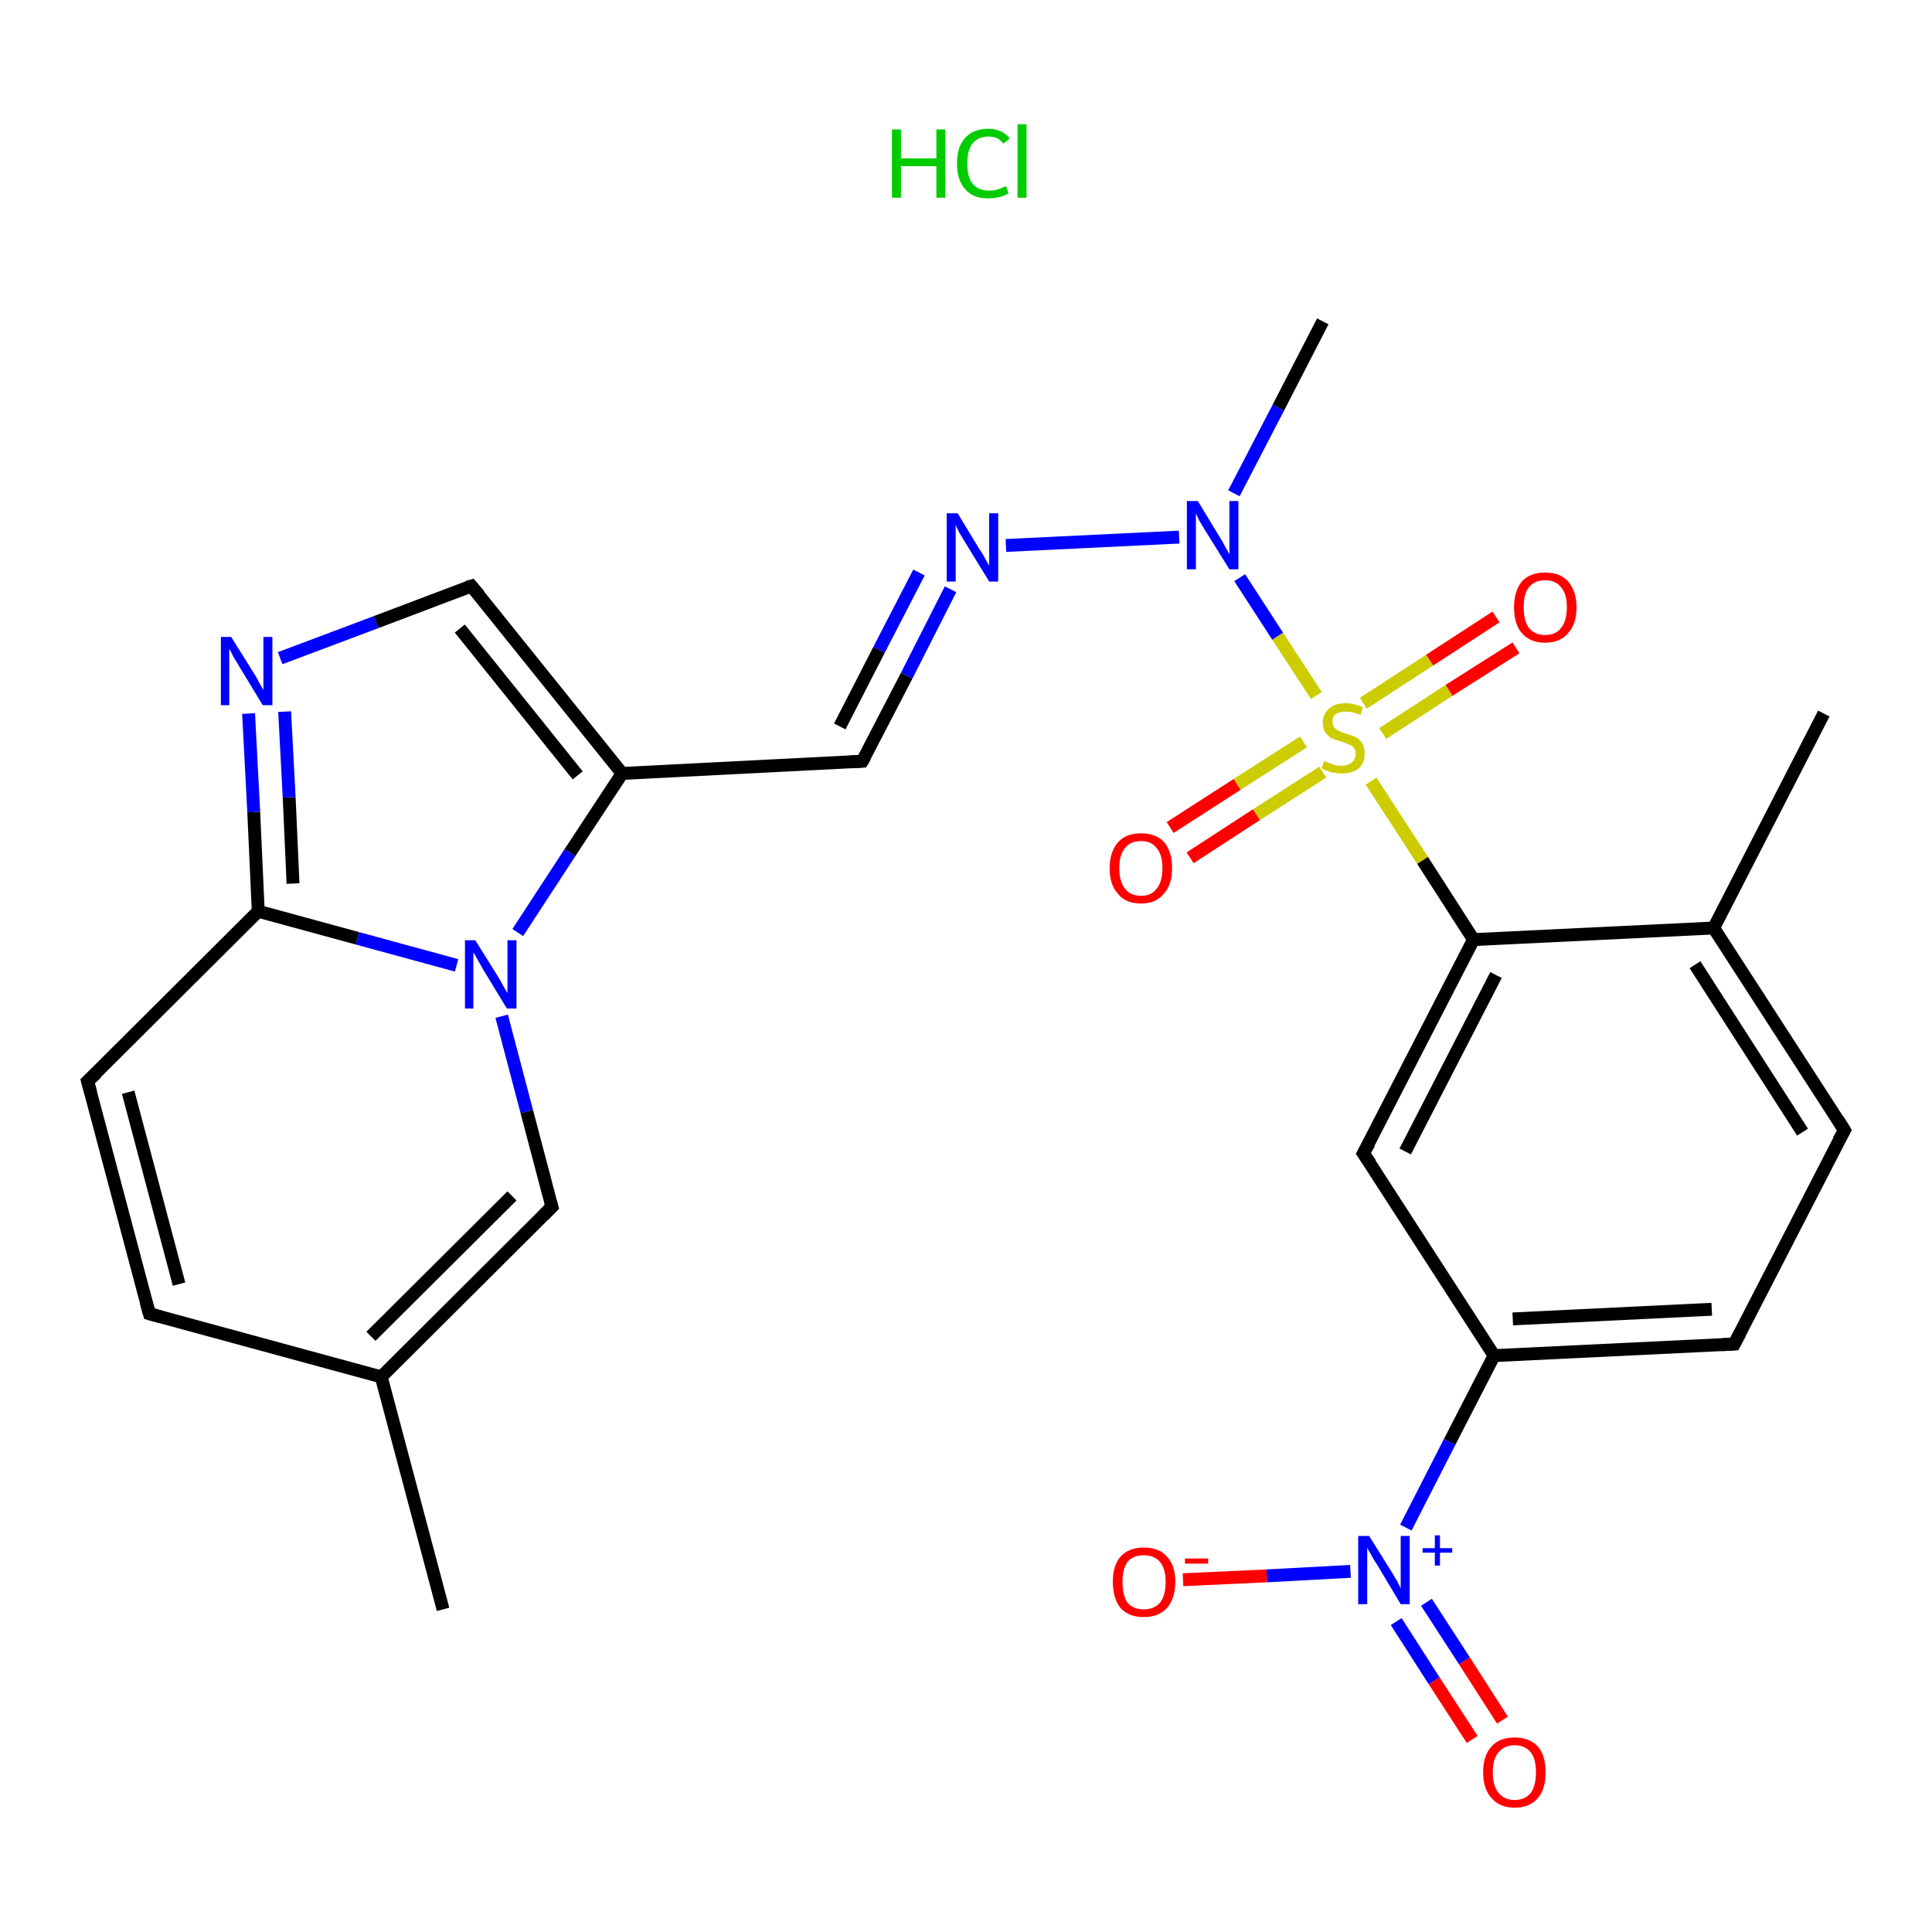 <?xml version='1.0' encoding='iso-8859-1'?>
<svg version='1.1' baseProfile='full'
              xmlns='http://www.w3.org/2000/svg'
                      xmlns:rdkit='http://www.rdkit.org/xml'
                      xmlns:xlink='http://www.w3.org/1999/xlink'
                  xml:space='preserve'
width='300px' height='300px' viewBox='0 0 300 300'>
<!-- END OF HEADER -->
<rect style='opacity:1.0;fill:#FFFFFF;stroke:none' width='300.0' height='300.0' x='0.0' y='0.0'> </rect>
<path class='bond-0 atom-0 atom-1' d='M 68.8,249.9 L 59.2,213.8' style='fill:none;fill-rule:evenodd;stroke:#000000;stroke-width:2.0px;stroke-linecap:butt;stroke-linejoin:miter;stroke-opacity:1' />
<path class='bond-1 atom-1 atom-2' d='M 59.2,213.8 L 23.2,204.0' style='fill:none;fill-rule:evenodd;stroke:#000000;stroke-width:2.0px;stroke-linecap:butt;stroke-linejoin:miter;stroke-opacity:1' />
<path class='bond-2 atom-2 atom-3' d='M 23.2,204.0 L 13.6,167.9' style='fill:none;fill-rule:evenodd;stroke:#000000;stroke-width:2.0px;stroke-linecap:butt;stroke-linejoin:miter;stroke-opacity:1' />
<path class='bond-2 atom-2 atom-3' d='M 27.8,199.4 L 19.9,169.6' style='fill:none;fill-rule:evenodd;stroke:#000000;stroke-width:2.0px;stroke-linecap:butt;stroke-linejoin:miter;stroke-opacity:1' />
<path class='bond-3 atom-3 atom-4' d='M 13.6,167.9 L 40.1,141.5' style='fill:none;fill-rule:evenodd;stroke:#000000;stroke-width:2.0px;stroke-linecap:butt;stroke-linejoin:miter;stroke-opacity:1' />
<path class='bond-4 atom-4 atom-5' d='M 40.1,141.5 L 39.4,126.1' style='fill:none;fill-rule:evenodd;stroke:#000000;stroke-width:2.0px;stroke-linecap:butt;stroke-linejoin:miter;stroke-opacity:1' />
<path class='bond-4 atom-4 atom-5' d='M 39.4,126.1 L 38.6,110.8' style='fill:none;fill-rule:evenodd;stroke:#0000FF;stroke-width:2.0px;stroke-linecap:butt;stroke-linejoin:miter;stroke-opacity:1' />
<path class='bond-4 atom-4 atom-5' d='M 45.5,137.2 L 44.9,123.8' style='fill:none;fill-rule:evenodd;stroke:#000000;stroke-width:2.0px;stroke-linecap:butt;stroke-linejoin:miter;stroke-opacity:1' />
<path class='bond-4 atom-4 atom-5' d='M 44.9,123.8 L 44.2,110.5' style='fill:none;fill-rule:evenodd;stroke:#0000FF;stroke-width:2.0px;stroke-linecap:butt;stroke-linejoin:miter;stroke-opacity:1' />
<path class='bond-5 atom-5 atom-6' d='M 43.5,102.2 L 58.4,96.6' style='fill:none;fill-rule:evenodd;stroke:#0000FF;stroke-width:2.0px;stroke-linecap:butt;stroke-linejoin:miter;stroke-opacity:1' />
<path class='bond-5 atom-5 atom-6' d='M 58.4,96.6 L 73.2,91.0' style='fill:none;fill-rule:evenodd;stroke:#000000;stroke-width:2.0px;stroke-linecap:butt;stroke-linejoin:miter;stroke-opacity:1' />
<path class='bond-6 atom-6 atom-7' d='M 73.2,91.0 L 96.6,120.1' style='fill:none;fill-rule:evenodd;stroke:#000000;stroke-width:2.0px;stroke-linecap:butt;stroke-linejoin:miter;stroke-opacity:1' />
<path class='bond-6 atom-6 atom-7' d='M 71.4,97.6 L 89.7,120.4' style='fill:none;fill-rule:evenodd;stroke:#000000;stroke-width:2.0px;stroke-linecap:butt;stroke-linejoin:miter;stroke-opacity:1' />
<path class='bond-7 atom-7 atom-8' d='M 96.6,120.1 L 133.9,118.2' style='fill:none;fill-rule:evenodd;stroke:#000000;stroke-width:2.0px;stroke-linecap:butt;stroke-linejoin:miter;stroke-opacity:1' />
<path class='bond-8 atom-8 atom-9' d='M 133.9,118.2 L 140.8,104.9' style='fill:none;fill-rule:evenodd;stroke:#000000;stroke-width:2.0px;stroke-linecap:butt;stroke-linejoin:miter;stroke-opacity:1' />
<path class='bond-8 atom-8 atom-9' d='M 140.8,104.9 L 147.6,91.5' style='fill:none;fill-rule:evenodd;stroke:#0000FF;stroke-width:2.0px;stroke-linecap:butt;stroke-linejoin:miter;stroke-opacity:1' />
<path class='bond-8 atom-8 atom-9' d='M 130.4,112.8 L 136.5,100.9' style='fill:none;fill-rule:evenodd;stroke:#000000;stroke-width:2.0px;stroke-linecap:butt;stroke-linejoin:miter;stroke-opacity:1' />
<path class='bond-8 atom-8 atom-9' d='M 136.5,100.9 L 142.7,88.9' style='fill:none;fill-rule:evenodd;stroke:#0000FF;stroke-width:2.0px;stroke-linecap:butt;stroke-linejoin:miter;stroke-opacity:1' />
<path class='bond-9 atom-9 atom-10' d='M 156.2,84.7 L 183.1,83.4' style='fill:none;fill-rule:evenodd;stroke:#0000FF;stroke-width:2.0px;stroke-linecap:butt;stroke-linejoin:miter;stroke-opacity:1' />
<path class='bond-10 atom-10 atom-11' d='M 191.6,76.6 L 198.5,63.3' style='fill:none;fill-rule:evenodd;stroke:#0000FF;stroke-width:2.0px;stroke-linecap:butt;stroke-linejoin:miter;stroke-opacity:1' />
<path class='bond-10 atom-10 atom-11' d='M 198.5,63.3 L 205.4,49.9' style='fill:none;fill-rule:evenodd;stroke:#000000;stroke-width:2.0px;stroke-linecap:butt;stroke-linejoin:miter;stroke-opacity:1' />
<path class='bond-11 atom-10 atom-12' d='M 192.5,89.7 L 198.4,98.8' style='fill:none;fill-rule:evenodd;stroke:#0000FF;stroke-width:2.0px;stroke-linecap:butt;stroke-linejoin:miter;stroke-opacity:1' />
<path class='bond-11 atom-10 atom-12' d='M 198.4,98.8 L 204.4,108.0' style='fill:none;fill-rule:evenodd;stroke:#CCCC00;stroke-width:2.0px;stroke-linecap:butt;stroke-linejoin:miter;stroke-opacity:1' />
<path class='bond-12 atom-12 atom-13' d='M 202.4,115.2 L 192.1,121.8' style='fill:none;fill-rule:evenodd;stroke:#CCCC00;stroke-width:2.0px;stroke-linecap:butt;stroke-linejoin:miter;stroke-opacity:1' />
<path class='bond-12 atom-12 atom-13' d='M 192.1,121.8 L 181.7,128.5' style='fill:none;fill-rule:evenodd;stroke:#FF0000;stroke-width:2.0px;stroke-linecap:butt;stroke-linejoin:miter;stroke-opacity:1' />
<path class='bond-12 atom-12 atom-13' d='M 205.4,119.9 L 195.1,126.5' style='fill:none;fill-rule:evenodd;stroke:#CCCC00;stroke-width:2.0px;stroke-linecap:butt;stroke-linejoin:miter;stroke-opacity:1' />
<path class='bond-12 atom-12 atom-13' d='M 195.1,126.5 L 184.8,133.2' style='fill:none;fill-rule:evenodd;stroke:#FF0000;stroke-width:2.0px;stroke-linecap:butt;stroke-linejoin:miter;stroke-opacity:1' />
<path class='bond-13 atom-12 atom-14' d='M 214.7,113.9 L 225.0,107.2' style='fill:none;fill-rule:evenodd;stroke:#CCCC00;stroke-width:2.0px;stroke-linecap:butt;stroke-linejoin:miter;stroke-opacity:1' />
<path class='bond-13 atom-12 atom-14' d='M 225.0,107.2 L 235.4,100.6' style='fill:none;fill-rule:evenodd;stroke:#FF0000;stroke-width:2.0px;stroke-linecap:butt;stroke-linejoin:miter;stroke-opacity:1' />
<path class='bond-13 atom-12 atom-14' d='M 211.7,109.2 L 222.0,102.5' style='fill:none;fill-rule:evenodd;stroke:#CCCC00;stroke-width:2.0px;stroke-linecap:butt;stroke-linejoin:miter;stroke-opacity:1' />
<path class='bond-13 atom-12 atom-14' d='M 222.0,102.5 L 232.3,95.8' style='fill:none;fill-rule:evenodd;stroke:#FF0000;stroke-width:2.0px;stroke-linecap:butt;stroke-linejoin:miter;stroke-opacity:1' />
<path class='bond-14 atom-12 atom-15' d='M 212.9,121.3 L 220.9,133.6' style='fill:none;fill-rule:evenodd;stroke:#CCCC00;stroke-width:2.0px;stroke-linecap:butt;stroke-linejoin:miter;stroke-opacity:1' />
<path class='bond-14 atom-12 atom-15' d='M 220.9,133.6 L 228.8,145.9' style='fill:none;fill-rule:evenodd;stroke:#000000;stroke-width:2.0px;stroke-linecap:butt;stroke-linejoin:miter;stroke-opacity:1' />
<path class='bond-15 atom-15 atom-16' d='M 228.8,145.9 L 211.7,179.1' style='fill:none;fill-rule:evenodd;stroke:#000000;stroke-width:2.0px;stroke-linecap:butt;stroke-linejoin:miter;stroke-opacity:1' />
<path class='bond-15 atom-15 atom-16' d='M 232.3,151.4 L 218.2,178.8' style='fill:none;fill-rule:evenodd;stroke:#000000;stroke-width:2.0px;stroke-linecap:butt;stroke-linejoin:miter;stroke-opacity:1' />
<path class='bond-16 atom-16 atom-17' d='M 211.7,179.1 L 232.0,210.5' style='fill:none;fill-rule:evenodd;stroke:#000000;stroke-width:2.0px;stroke-linecap:butt;stroke-linejoin:miter;stroke-opacity:1' />
<path class='bond-17 atom-17 atom-18' d='M 232.0,210.5 L 225.1,223.9' style='fill:none;fill-rule:evenodd;stroke:#000000;stroke-width:2.0px;stroke-linecap:butt;stroke-linejoin:miter;stroke-opacity:1' />
<path class='bond-17 atom-17 atom-18' d='M 225.1,223.9 L 218.3,237.2' style='fill:none;fill-rule:evenodd;stroke:#0000FF;stroke-width:2.0px;stroke-linecap:butt;stroke-linejoin:miter;stroke-opacity:1' />
<path class='bond-18 atom-18 atom-19' d='M 216.8,251.8 L 222.7,261.0' style='fill:none;fill-rule:evenodd;stroke:#0000FF;stroke-width:2.0px;stroke-linecap:butt;stroke-linejoin:miter;stroke-opacity:1' />
<path class='bond-18 atom-18 atom-19' d='M 222.7,261.0 L 228.6,270.1' style='fill:none;fill-rule:evenodd;stroke:#FF0000;stroke-width:2.0px;stroke-linecap:butt;stroke-linejoin:miter;stroke-opacity:1' />
<path class='bond-18 atom-18 atom-19' d='M 221.5,248.8 L 227.4,257.9' style='fill:none;fill-rule:evenodd;stroke:#0000FF;stroke-width:2.0px;stroke-linecap:butt;stroke-linejoin:miter;stroke-opacity:1' />
<path class='bond-18 atom-18 atom-19' d='M 227.4,257.9 L 233.3,267.1' style='fill:none;fill-rule:evenodd;stroke:#FF0000;stroke-width:2.0px;stroke-linecap:butt;stroke-linejoin:miter;stroke-opacity:1' />
<path class='bond-19 atom-18 atom-20' d='M 209.7,244.0 L 196.7,244.7' style='fill:none;fill-rule:evenodd;stroke:#0000FF;stroke-width:2.0px;stroke-linecap:butt;stroke-linejoin:miter;stroke-opacity:1' />
<path class='bond-19 atom-18 atom-20' d='M 196.7,244.7 L 183.7,245.3' style='fill:none;fill-rule:evenodd;stroke:#FF0000;stroke-width:2.0px;stroke-linecap:butt;stroke-linejoin:miter;stroke-opacity:1' />
<path class='bond-20 atom-17 atom-21' d='M 232.0,210.5 L 269.3,208.7' style='fill:none;fill-rule:evenodd;stroke:#000000;stroke-width:2.0px;stroke-linecap:butt;stroke-linejoin:miter;stroke-opacity:1' />
<path class='bond-20 atom-17 atom-21' d='M 234.9,204.8 L 265.8,203.3' style='fill:none;fill-rule:evenodd;stroke:#000000;stroke-width:2.0px;stroke-linecap:butt;stroke-linejoin:miter;stroke-opacity:1' />
<path class='bond-21 atom-21 atom-22' d='M 269.3,208.7 L 286.4,175.5' style='fill:none;fill-rule:evenodd;stroke:#000000;stroke-width:2.0px;stroke-linecap:butt;stroke-linejoin:miter;stroke-opacity:1' />
<path class='bond-22 atom-22 atom-23' d='M 286.4,175.5 L 266.1,144.1' style='fill:none;fill-rule:evenodd;stroke:#000000;stroke-width:2.0px;stroke-linecap:butt;stroke-linejoin:miter;stroke-opacity:1' />
<path class='bond-22 atom-22 atom-23' d='M 279.9,175.8 L 263.2,149.8' style='fill:none;fill-rule:evenodd;stroke:#000000;stroke-width:2.0px;stroke-linecap:butt;stroke-linejoin:miter;stroke-opacity:1' />
<path class='bond-23 atom-23 atom-24' d='M 266.1,144.1 L 283.2,110.8' style='fill:none;fill-rule:evenodd;stroke:#000000;stroke-width:2.0px;stroke-linecap:butt;stroke-linejoin:miter;stroke-opacity:1' />
<path class='bond-24 atom-7 atom-25' d='M 96.6,120.1 L 88.5,132.4' style='fill:none;fill-rule:evenodd;stroke:#000000;stroke-width:2.0px;stroke-linecap:butt;stroke-linejoin:miter;stroke-opacity:1' />
<path class='bond-24 atom-7 atom-25' d='M 88.5,132.4 L 80.4,144.8' style='fill:none;fill-rule:evenodd;stroke:#0000FF;stroke-width:2.0px;stroke-linecap:butt;stroke-linejoin:miter;stroke-opacity:1' />
<path class='bond-25 atom-25 atom-26' d='M 77.9,157.8 L 81.8,172.6' style='fill:none;fill-rule:evenodd;stroke:#0000FF;stroke-width:2.0px;stroke-linecap:butt;stroke-linejoin:miter;stroke-opacity:1' />
<path class='bond-25 atom-25 atom-26' d='M 81.8,172.6 L 85.7,187.4' style='fill:none;fill-rule:evenodd;stroke:#000000;stroke-width:2.0px;stroke-linecap:butt;stroke-linejoin:miter;stroke-opacity:1' />
<path class='bond-26 atom-26 atom-1' d='M 85.7,187.4 L 59.2,213.8' style='fill:none;fill-rule:evenodd;stroke:#000000;stroke-width:2.0px;stroke-linecap:butt;stroke-linejoin:miter;stroke-opacity:1' />
<path class='bond-26 atom-26 atom-1' d='M 79.5,185.7 L 57.6,207.5' style='fill:none;fill-rule:evenodd;stroke:#000000;stroke-width:2.0px;stroke-linecap:butt;stroke-linejoin:miter;stroke-opacity:1' />
<path class='bond-27 atom-25 atom-4' d='M 70.9,149.9 L 55.5,145.7' style='fill:none;fill-rule:evenodd;stroke:#0000FF;stroke-width:2.0px;stroke-linecap:butt;stroke-linejoin:miter;stroke-opacity:1' />
<path class='bond-27 atom-25 atom-4' d='M 55.5,145.7 L 40.1,141.5' style='fill:none;fill-rule:evenodd;stroke:#000000;stroke-width:2.0px;stroke-linecap:butt;stroke-linejoin:miter;stroke-opacity:1' />
<path class='bond-28 atom-23 atom-15' d='M 266.1,144.1 L 228.8,145.9' style='fill:none;fill-rule:evenodd;stroke:#000000;stroke-width:2.0px;stroke-linecap:butt;stroke-linejoin:miter;stroke-opacity:1' />
<path d='M 25.0,204.5 L 23.2,204.0 L 22.7,202.2' style='fill:none;stroke:#000000;stroke-width:2.0px;stroke-linecap:butt;stroke-linejoin:miter;stroke-opacity:1;' />
<path d='M 14.1,169.7 L 13.6,167.9 L 15.0,166.6' style='fill:none;stroke:#000000;stroke-width:2.0px;stroke-linecap:butt;stroke-linejoin:miter;stroke-opacity:1;' />
<path d='M 72.5,91.2 L 73.2,91.0 L 74.4,92.4' style='fill:none;stroke:#000000;stroke-width:2.0px;stroke-linecap:butt;stroke-linejoin:miter;stroke-opacity:1;' />
<path d='M 132.1,118.3 L 133.9,118.2 L 134.3,117.5' style='fill:none;stroke:#000000;stroke-width:2.0px;stroke-linecap:butt;stroke-linejoin:miter;stroke-opacity:1;' />
<path d='M 212.6,177.5 L 211.7,179.1 L 212.8,180.7' style='fill:none;stroke:#000000;stroke-width:2.0px;stroke-linecap:butt;stroke-linejoin:miter;stroke-opacity:1;' />
<path d='M 267.4,208.8 L 269.3,208.7 L 270.2,207.0' style='fill:none;stroke:#000000;stroke-width:2.0px;stroke-linecap:butt;stroke-linejoin:miter;stroke-opacity:1;' />
<path d='M 285.5,177.1 L 286.4,175.5 L 285.4,173.9' style='fill:none;stroke:#000000;stroke-width:2.0px;stroke-linecap:butt;stroke-linejoin:miter;stroke-opacity:1;' />
<path d='M 85.5,186.7 L 85.7,187.4 L 84.4,188.7' style='fill:none;stroke:#000000;stroke-width:2.0px;stroke-linecap:butt;stroke-linejoin:miter;stroke-opacity:1;' />
<path class='atom-5' d='M 35.9 98.9
L 39.4 104.5
Q 39.8 105.1, 40.3 106.1
Q 40.9 107.1, 40.9 107.2
L 40.9 98.9
L 42.3 98.9
L 42.3 109.5
L 40.8 109.5
L 37.1 103.4
Q 36.7 102.7, 36.2 101.9
Q 35.8 101.0, 35.6 100.8
L 35.6 109.5
L 34.3 109.5
L 34.3 98.9
L 35.9 98.9
' fill='#0000FF'/>
<path class='atom-9' d='M 148.7 79.7
L 152.1 85.3
Q 152.5 85.8, 153.0 86.8
Q 153.6 87.8, 153.6 87.9
L 153.6 79.7
L 155.0 79.7
L 155.0 90.3
L 153.6 90.3
L 149.8 84.1
Q 149.4 83.4, 148.9 82.6
Q 148.5 81.8, 148.4 81.5
L 148.4 90.3
L 147.0 90.3
L 147.0 79.7
L 148.7 79.7
' fill='#0000FF'/>
<path class='atom-10' d='M 186.0 77.8
L 189.4 83.4
Q 189.8 84.0, 190.3 85.0
Q 190.9 86.0, 190.9 86.1
L 190.9 77.8
L 192.3 77.8
L 192.3 88.4
L 190.9 88.4
L 187.1 82.3
Q 186.7 81.6, 186.2 80.8
Q 185.8 79.9, 185.7 79.7
L 185.7 88.4
L 184.3 88.4
L 184.3 77.8
L 186.0 77.8
' fill='#0000FF'/>
<path class='atom-12' d='M 205.6 118.2
Q 205.7 118.2, 206.2 118.4
Q 206.7 118.6, 207.2 118.8
Q 207.8 118.9, 208.3 118.9
Q 209.3 118.9, 209.9 118.4
Q 210.5 117.9, 210.5 117.0
Q 210.5 116.5, 210.2 116.1
Q 209.9 115.7, 209.4 115.6
Q 209.0 115.4, 208.2 115.1
Q 207.3 114.9, 206.7 114.6
Q 206.2 114.3, 205.8 113.7
Q 205.4 113.2, 205.4 112.2
Q 205.4 110.9, 206.3 110.1
Q 207.2 109.2, 209.0 109.2
Q 210.2 109.2, 211.6 109.8
L 211.3 111.0
Q 210.0 110.5, 209.0 110.5
Q 208.0 110.5, 207.4 110.9
Q 206.9 111.3, 206.9 112.0
Q 206.9 112.6, 207.2 113.0
Q 207.5 113.3, 207.9 113.5
Q 208.3 113.7, 209.0 113.9
Q 210.0 114.2, 210.6 114.5
Q 211.1 114.8, 211.5 115.4
Q 211.9 116.0, 211.9 117.0
Q 211.9 118.5, 211.0 119.3
Q 210.0 120.1, 208.4 120.1
Q 207.4 120.1, 206.7 119.9
Q 206.0 119.7, 205.2 119.3
L 205.6 118.2
' fill='#CCCC00'/>
<path class='atom-13' d='M 172.3 134.8
Q 172.3 132.3, 173.6 130.8
Q 174.8 129.4, 177.2 129.4
Q 179.5 129.4, 180.8 130.8
Q 182.0 132.3, 182.0 134.8
Q 182.0 137.4, 180.7 138.8
Q 179.5 140.3, 177.2 140.3
Q 174.8 140.3, 173.6 138.8
Q 172.3 137.4, 172.3 134.8
M 177.2 139.1
Q 178.8 139.1, 179.6 138.0
Q 180.5 136.9, 180.5 134.8
Q 180.5 132.7, 179.6 131.7
Q 178.8 130.6, 177.2 130.6
Q 175.5 130.6, 174.7 131.7
Q 173.8 132.7, 173.8 134.8
Q 173.8 136.9, 174.7 138.0
Q 175.5 139.1, 177.2 139.1
' fill='#FF0000'/>
<path class='atom-14' d='M 235.1 94.3
Q 235.1 91.8, 236.3 90.3
Q 237.6 88.9, 239.9 88.9
Q 242.3 88.9, 243.5 90.3
Q 244.8 91.8, 244.8 94.3
Q 244.8 96.9, 243.5 98.3
Q 242.3 99.8, 239.9 99.8
Q 237.6 99.8, 236.3 98.3
Q 235.1 96.9, 235.1 94.3
M 239.9 98.6
Q 241.6 98.6, 242.4 97.5
Q 243.3 96.4, 243.3 94.3
Q 243.3 92.2, 242.4 91.2
Q 241.6 90.1, 239.9 90.1
Q 238.3 90.1, 237.4 91.2
Q 236.6 92.2, 236.6 94.3
Q 236.6 96.4, 237.4 97.5
Q 238.3 98.6, 239.9 98.6
' fill='#FF0000'/>
<path class='atom-18' d='M 212.6 238.5
L 216.1 244.1
Q 216.4 244.6, 217.0 245.6
Q 217.5 246.6, 217.5 246.7
L 217.5 238.5
L 218.9 238.5
L 218.9 249.1
L 217.5 249.1
L 213.8 242.9
Q 213.3 242.2, 212.9 241.4
Q 212.4 240.6, 212.3 240.3
L 212.3 249.1
L 210.9 249.1
L 210.9 238.5
L 212.6 238.5
' fill='#0000FF'/>
<path class='atom-18' d='M 220.9 240.4
L 222.8 240.4
L 222.8 238.4
L 223.6 238.4
L 223.6 240.4
L 225.5 240.4
L 225.5 241.1
L 223.6 241.1
L 223.6 243.1
L 222.8 243.1
L 222.8 241.1
L 220.9 241.1
L 220.9 240.4
' fill='#0000FF'/>
<path class='atom-19' d='M 230.3 275.2
Q 230.3 272.6, 231.6 271.2
Q 232.8 269.8, 235.2 269.8
Q 237.5 269.8, 238.8 271.2
Q 240.0 272.6, 240.0 275.2
Q 240.0 277.8, 238.8 279.2
Q 237.5 280.7, 235.2 280.7
Q 232.9 280.7, 231.6 279.2
Q 230.3 277.8, 230.3 275.2
M 235.2 279.5
Q 236.8 279.5, 237.7 278.4
Q 238.5 277.3, 238.5 275.2
Q 238.5 273.1, 237.7 272.1
Q 236.8 271.0, 235.2 271.0
Q 233.6 271.0, 232.7 272.1
Q 231.8 273.1, 231.8 275.2
Q 231.8 277.3, 232.7 278.4
Q 233.6 279.5, 235.2 279.5
' fill='#FF0000'/>
<path class='atom-20' d='M 172.8 245.6
Q 172.8 243.1, 174.0 241.7
Q 175.3 240.3, 177.6 240.3
Q 180.0 240.3, 181.2 241.7
Q 182.5 243.1, 182.5 245.6
Q 182.5 248.2, 181.2 249.7
Q 179.9 251.1, 177.6 251.1
Q 175.3 251.1, 174.0 249.7
Q 172.8 248.2, 172.8 245.6
M 177.6 249.9
Q 179.2 249.9, 180.1 248.9
Q 181.0 247.8, 181.0 245.6
Q 181.0 243.6, 180.1 242.5
Q 179.2 241.5, 177.6 241.5
Q 176.0 241.5, 175.1 242.5
Q 174.3 243.6, 174.3 245.6
Q 174.3 247.8, 175.1 248.9
Q 176.0 249.9, 177.6 249.9
' fill='#FF0000'/>
<path class='atom-20' d='M 184.0 242.0
L 187.6 242.0
L 187.6 242.8
L 184.0 242.8
L 184.0 242.0
' fill='#FF0000'/>
<path class='atom-25' d='M 73.8 146.0
L 77.3 151.6
Q 77.7 152.2, 78.2 153.2
Q 78.8 154.2, 78.8 154.2
L 78.8 146.0
L 80.2 146.0
L 80.2 156.6
L 78.7 156.6
L 75.0 150.5
Q 74.6 149.8, 74.1 148.9
Q 73.7 148.1, 73.5 147.9
L 73.5 156.6
L 72.2 156.6
L 72.2 146.0
L 73.8 146.0
' fill='#0000FF'/>
<path class='atom-27' d='M 138.5 20.1
L 139.9 20.1
L 139.9 24.6
L 145.4 24.6
L 145.4 20.1
L 146.8 20.1
L 146.8 30.7
L 145.4 30.7
L 145.4 25.8
L 139.9 25.8
L 139.9 30.7
L 138.5 30.7
L 138.5 20.1
' fill='#00CC00'/>
<path class='atom-27' d='M 148.6 25.4
Q 148.6 22.7, 149.9 21.4
Q 151.1 20.0, 153.5 20.0
Q 155.6 20.0, 156.8 21.5
L 155.8 22.3
Q 155.0 21.2, 153.5 21.2
Q 151.9 21.2, 151.0 22.3
Q 150.2 23.3, 150.2 25.4
Q 150.2 27.5, 151.0 28.5
Q 151.9 29.6, 153.6 29.6
Q 154.8 29.6, 156.2 28.9
L 156.6 30.0
Q 156.0 30.4, 155.2 30.6
Q 154.3 30.8, 153.4 30.8
Q 151.1 30.8, 149.9 29.4
Q 148.6 28.0, 148.6 25.4
' fill='#00CC00'/>
<path class='atom-27' d='M 158.0 19.3
L 159.4 19.3
L 159.4 30.7
L 158.0 30.7
L 158.0 19.3
' fill='#00CC00'/>
</svg>
